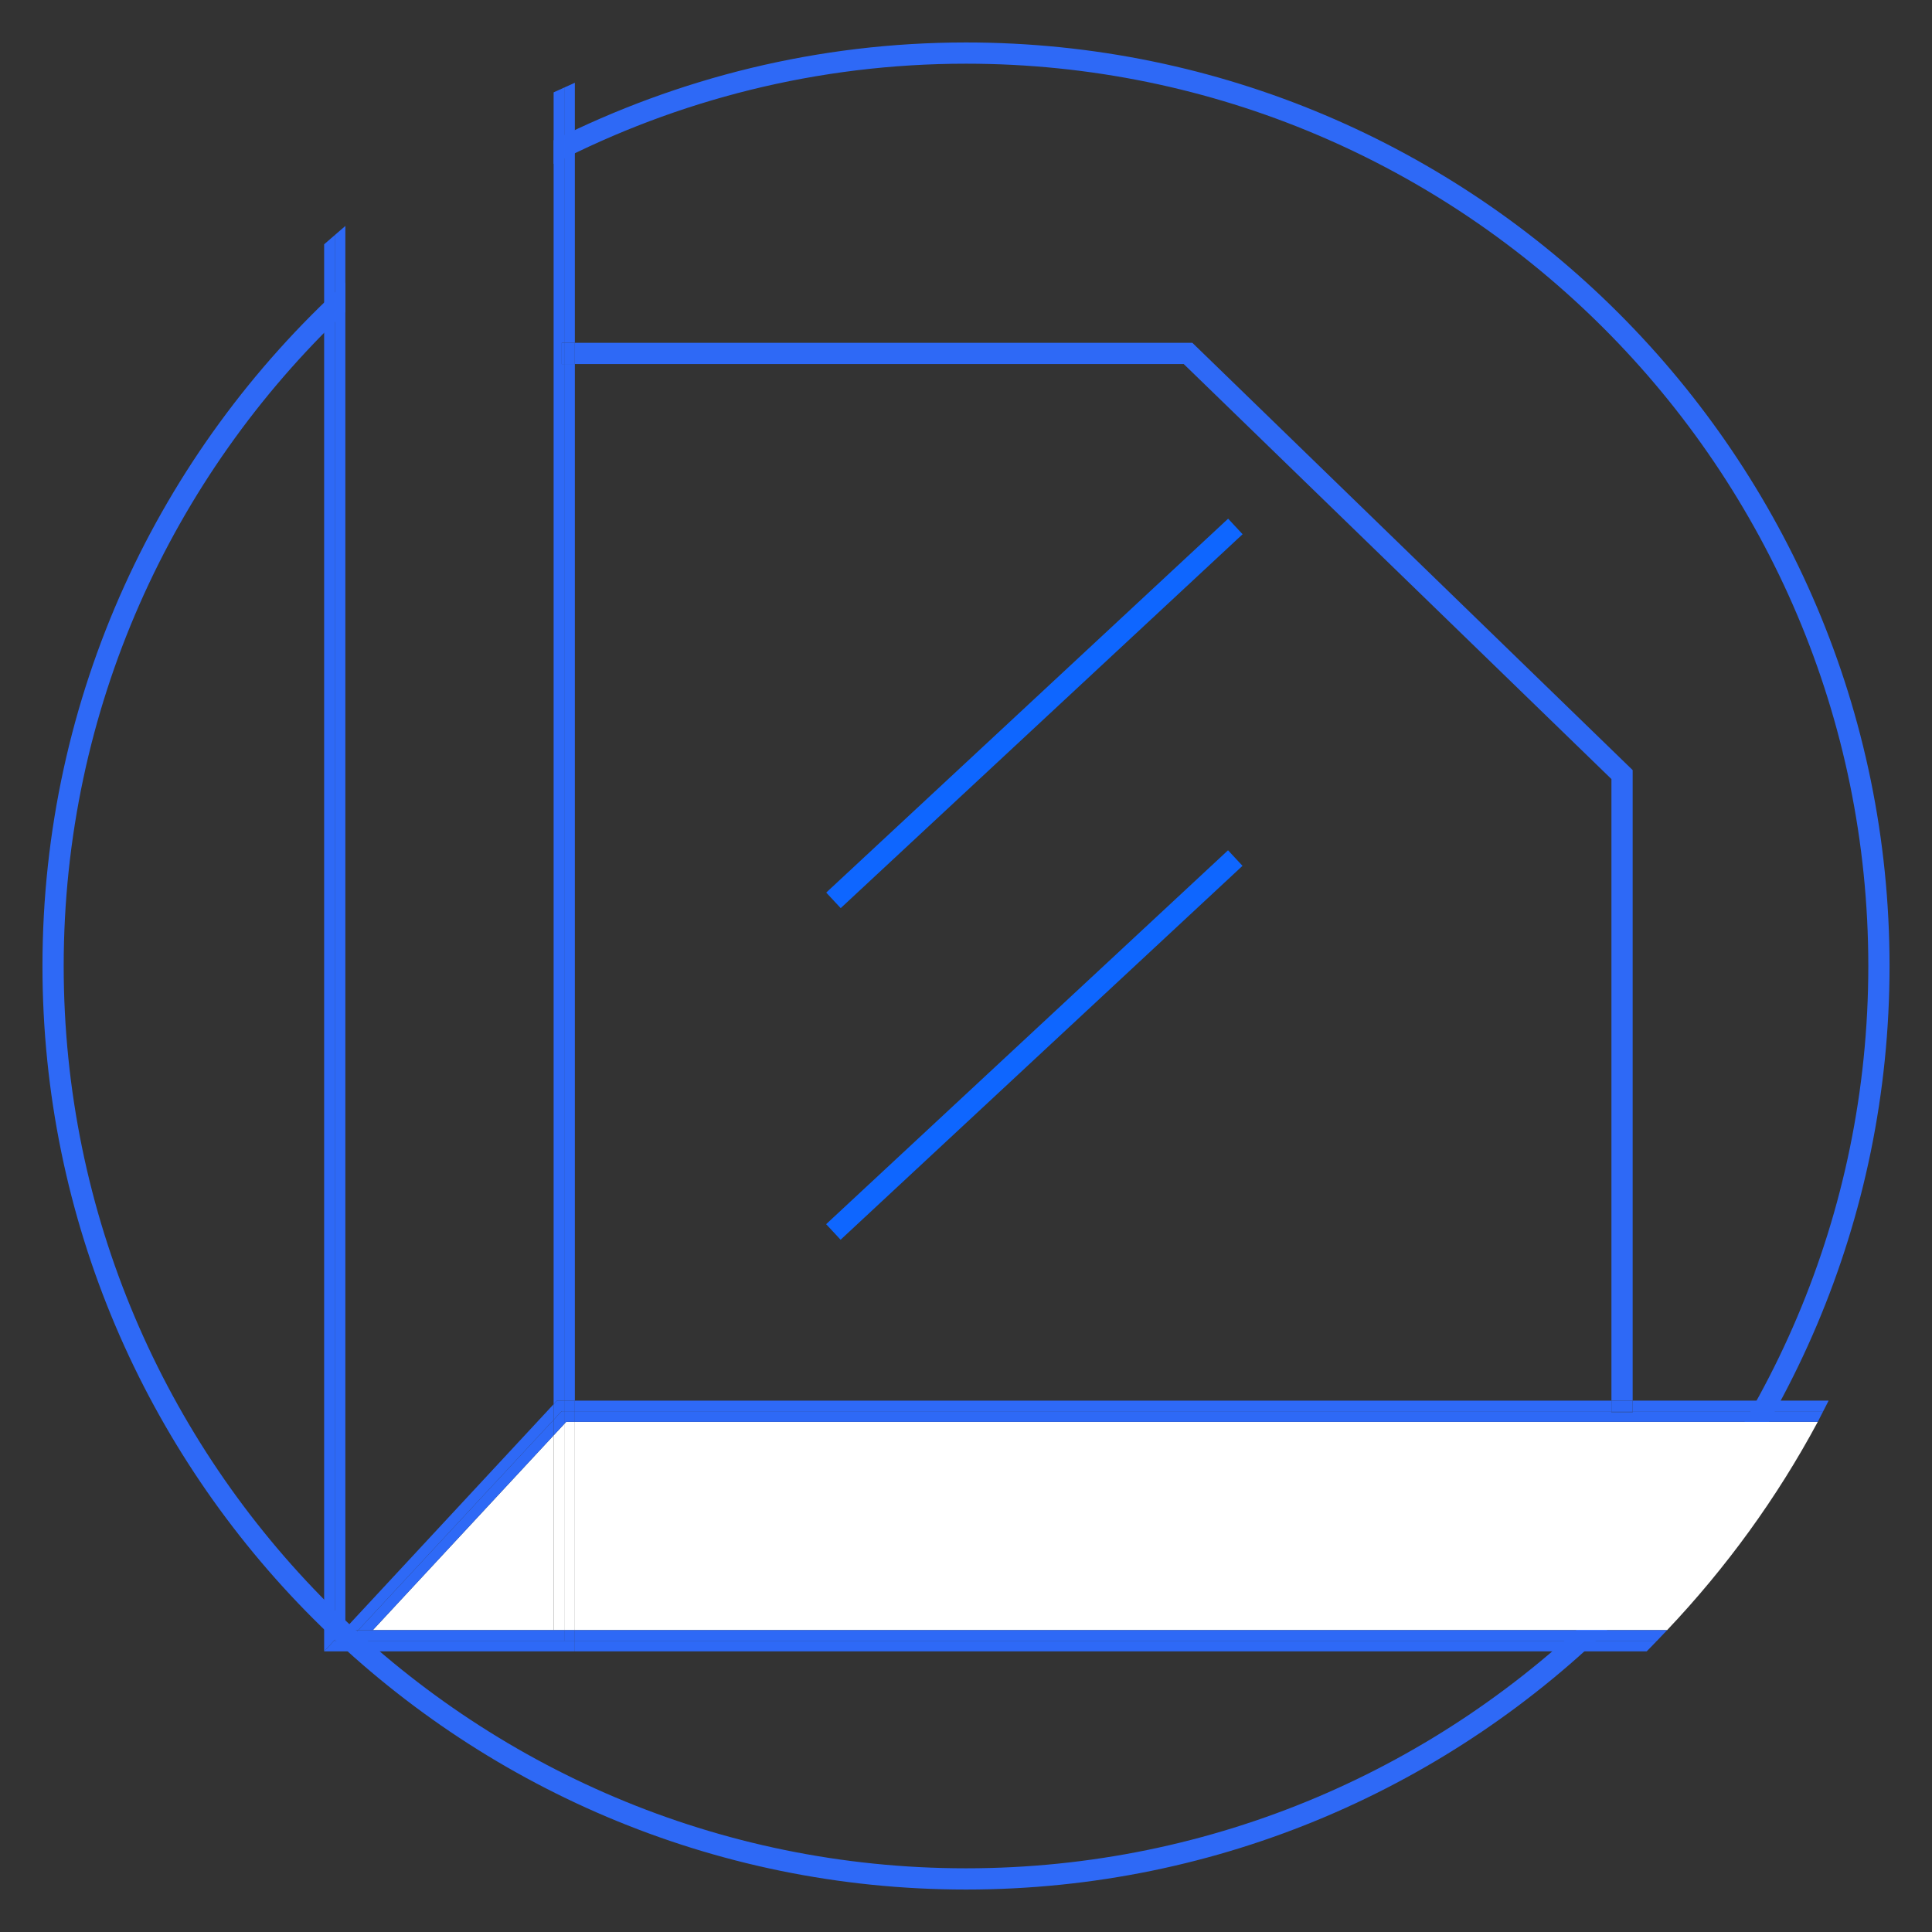 <?xml version="1.0" encoding="utf-8"?>
<!-- Generator: Adobe Illustrator 25.0.0, SVG Export Plug-In . SVG Version: 6.00 Build 0)  -->
<svg version="1.1" id="Layer_1" xmlns="http://www.w3.org/2000/svg" xmlns:xlink="http://www.w3.org/1999/xlink" x="0px" y="0px"
	 viewBox="0 0 91 91" enable-background="new 0 0 91 91" xml:space="preserve">
<rect x="0" y="0" width="91" height="91" fill="#333333" stroke="none"/>
<g>
	<path fill="none" d="M16.267,16.78v-2.085C8.105,22.444,3,33.384,3,45.5
		c0,23.435,19.065,42.5,42.5,42.5s42.5-19.065,42.5-42.5s-19.065-42.5-42.5-42.5
		c-7.009,0-13.62,1.716-19.454,4.733v9.046H16.267z"/>
	<g>
		<path fill="#2E69F6" d="M45.5,2c-6.982,0-13.572,1.676-19.424,4.612v1.107
			C31.902,4.711,38.503,3,45.5,3c23.435,0,42.5,19.065,42.5,42.5s-19.065,42.5-42.5,42.5
			S3,68.935,3,45.5c0-12.116,5.105-23.056,13.267-30.805v-1.381
			C7.508,21.277,2,32.758,2,45.5c0,23.986,19.514,43.5,43.5,43.5c23.986,0,43.5-19.514,43.5-43.5
			C89,21.514,69.486,2,45.5,2z"/>
	</g>
</g>
<g>
	<path fill="none" d="M75.901,65.972V36.695L55.755,17.146H27.076V65.972H75.901z
		 M39.608,58.385l-0.682-0.732l18.93-17.619l0.682,0.732L39.608,58.385z
		 M57.856,24.415l0.682,0.732L39.608,42.766l-0.682-0.732L57.856,24.415z"/>
	<rect x="15.267" y="77.781" fill="#2E69F6" width="11.809" height="0"/>
	<rect x="26.576" y="17.146" fill="#2E69F6" width="0.5" height="48.826"/>
	<path fill="#2E69F6" d="M15.767,77.243V11.075c-0.167,0.144-0.335,0.286-0.5,0.433v66.273
		L15.767,77.243z"/>
	<path fill="#2E69F6" d="M26.576,16.146h0.5V3.898c-0.167,0.074-0.334,0.15-0.5,0.226V16.146z
		"/>
	<path fill="#2E69F6" d="M16.267,10.642c-0.169,0.142-0.333,0.289-0.5,0.433v66.168l0.5-0.538
		V10.642z"/>
	<path fill="#2E69F6" d="M26.076,66.141l0.156-0.169h0.344V17.146h-0.117v-1h0.117V4.124
		c-0.166,0.076-0.335,0.148-0.5,0.226V66.141z"/>
	<path fill="#FFFFFF" d="M78.524,76.781c2.776-2.93,5.171-6.222,7.095-9.809H27.076v9.809
		H78.524z"/>
	<polygon fill="#FFFFFF" points="26.076,76.781 26.076,67.61 17.56,76.781 	"/>
	<polygon fill="#FFFFFF" points="26.576,67.072 26.576,76.781 27.076,76.781 27.076,66.972 
		26.668,66.972 	"/>
	<polygon fill="#FFFFFF" points="26.076,67.61 26.076,76.781 26.576,76.781 26.576,67.072 	"/>
	<rect x="27.076" y="65.972" fill="#2E69F6" width="48.826" height="0.5"/>
	<path fill="#2E69F6" d="M78.047,77.281H27.076v0.5h50.485
		C77.726,77.617,77.885,77.448,78.047,77.281z"/>
	<path fill="#2E69F6" d="M76.901,66.472H85.875c0.086-0.166,0.172-0.333,0.256-0.5h-9.23V66.472
		z"/>
	<polygon fill="#2E69F6" points="26.076,66.141 16.267,76.704 16.267,76.781 16.877,76.781 
		26.076,66.876 	"/>
	<rect x="26.576" y="65.972" fill="#2E69F6" width="0.5" height="0.5"/>
	<polygon fill="#2E69F6" points="26.576,77.281 15.767,77.281 15.767,77.243 15.267,77.781 
		27.076,77.781 27.076,77.281 26.576,77.281 	"/>
	<polygon fill="#2E69F6" points="26.45,66.472 26.576,66.472 26.576,65.972 26.232,65.972 
		26.076,66.141 26.076,66.876 	"/>
	<polygon fill="#2E69F6" points="26.576,77.281 26.576,77.281 16.414,77.281 16.877,76.781 
		16.267,76.781 16.267,76.704 15.767,77.243 15.767,77.281 	"/>
	<path fill="#2E69F6" d="M76.901,66.522h-1V66.472H27.076v0.5h58.543
		c0.088-0.165,0.17-0.334,0.256-0.5h-8.974V66.522z"/>
	<path fill="#2E69F6" d="M27.076,76.781v0.5h50.972c0.161-0.165,0.318-0.333,0.477-0.5H27.076z
		"/>
	<polygon fill="#2E69F6" points="26.076,76.781 17.56,76.781 26.076,67.61 26.076,66.876 
		16.877,76.781 26.076,76.781 	"/>
	<polygon fill="#2E69F6" points="26.576,67.072 26.668,66.972 27.076,66.972 27.076,66.472 
		26.576,66.472 	"/>
	<rect x="26.576" y="76.781" fill="#2E69F6" width="0.5" height="0.5"/>
	<polygon fill="#2E69F6" points="26.076,76.781 16.877,76.781 16.414,77.281 26.576,77.281 
		26.576,76.781 26.076,76.781 	"/>
	<polygon fill="#2E69F6" points="26.076,66.876 26.076,67.61 26.576,67.072 26.576,66.472 
		26.45,66.472 	"/>
	<polygon fill="#2E69F6" points="55.755,17.146 75.901,36.695 75.901,65.972 76.901,65.972 
		76.901,36.273 56.161,16.146 27.076,16.146 27.076,17.146 	"/>
	<rect x="26.576" y="16.146" fill="#2E69F6" width="0.5" height="1"/>
	<rect x="26.458" y="16.146" fill="#2E69F6" width="0.117" height="1"/>
	<rect x="75.901" y="65.972" fill="#2E69F6" width="1" height="0.5"/>
	<rect x="75.901" y="66.472" fill="#2E69F6" width="1" height="0.049"/>
	
		<rect x="35.802" y="48.709" transform="matrix(0.732 -0.681 0.681 0.732 -20.466 46.387)" fill="#0E66FF" width="25.861" height="1.001"/>
	
		<rect x="35.802" y="33.09" transform="matrix(0.732 -0.681 0.681 0.732 -9.825 42.201)" fill="#0E66FF" width="25.861" height="1.001"/>
</g>
</svg>
